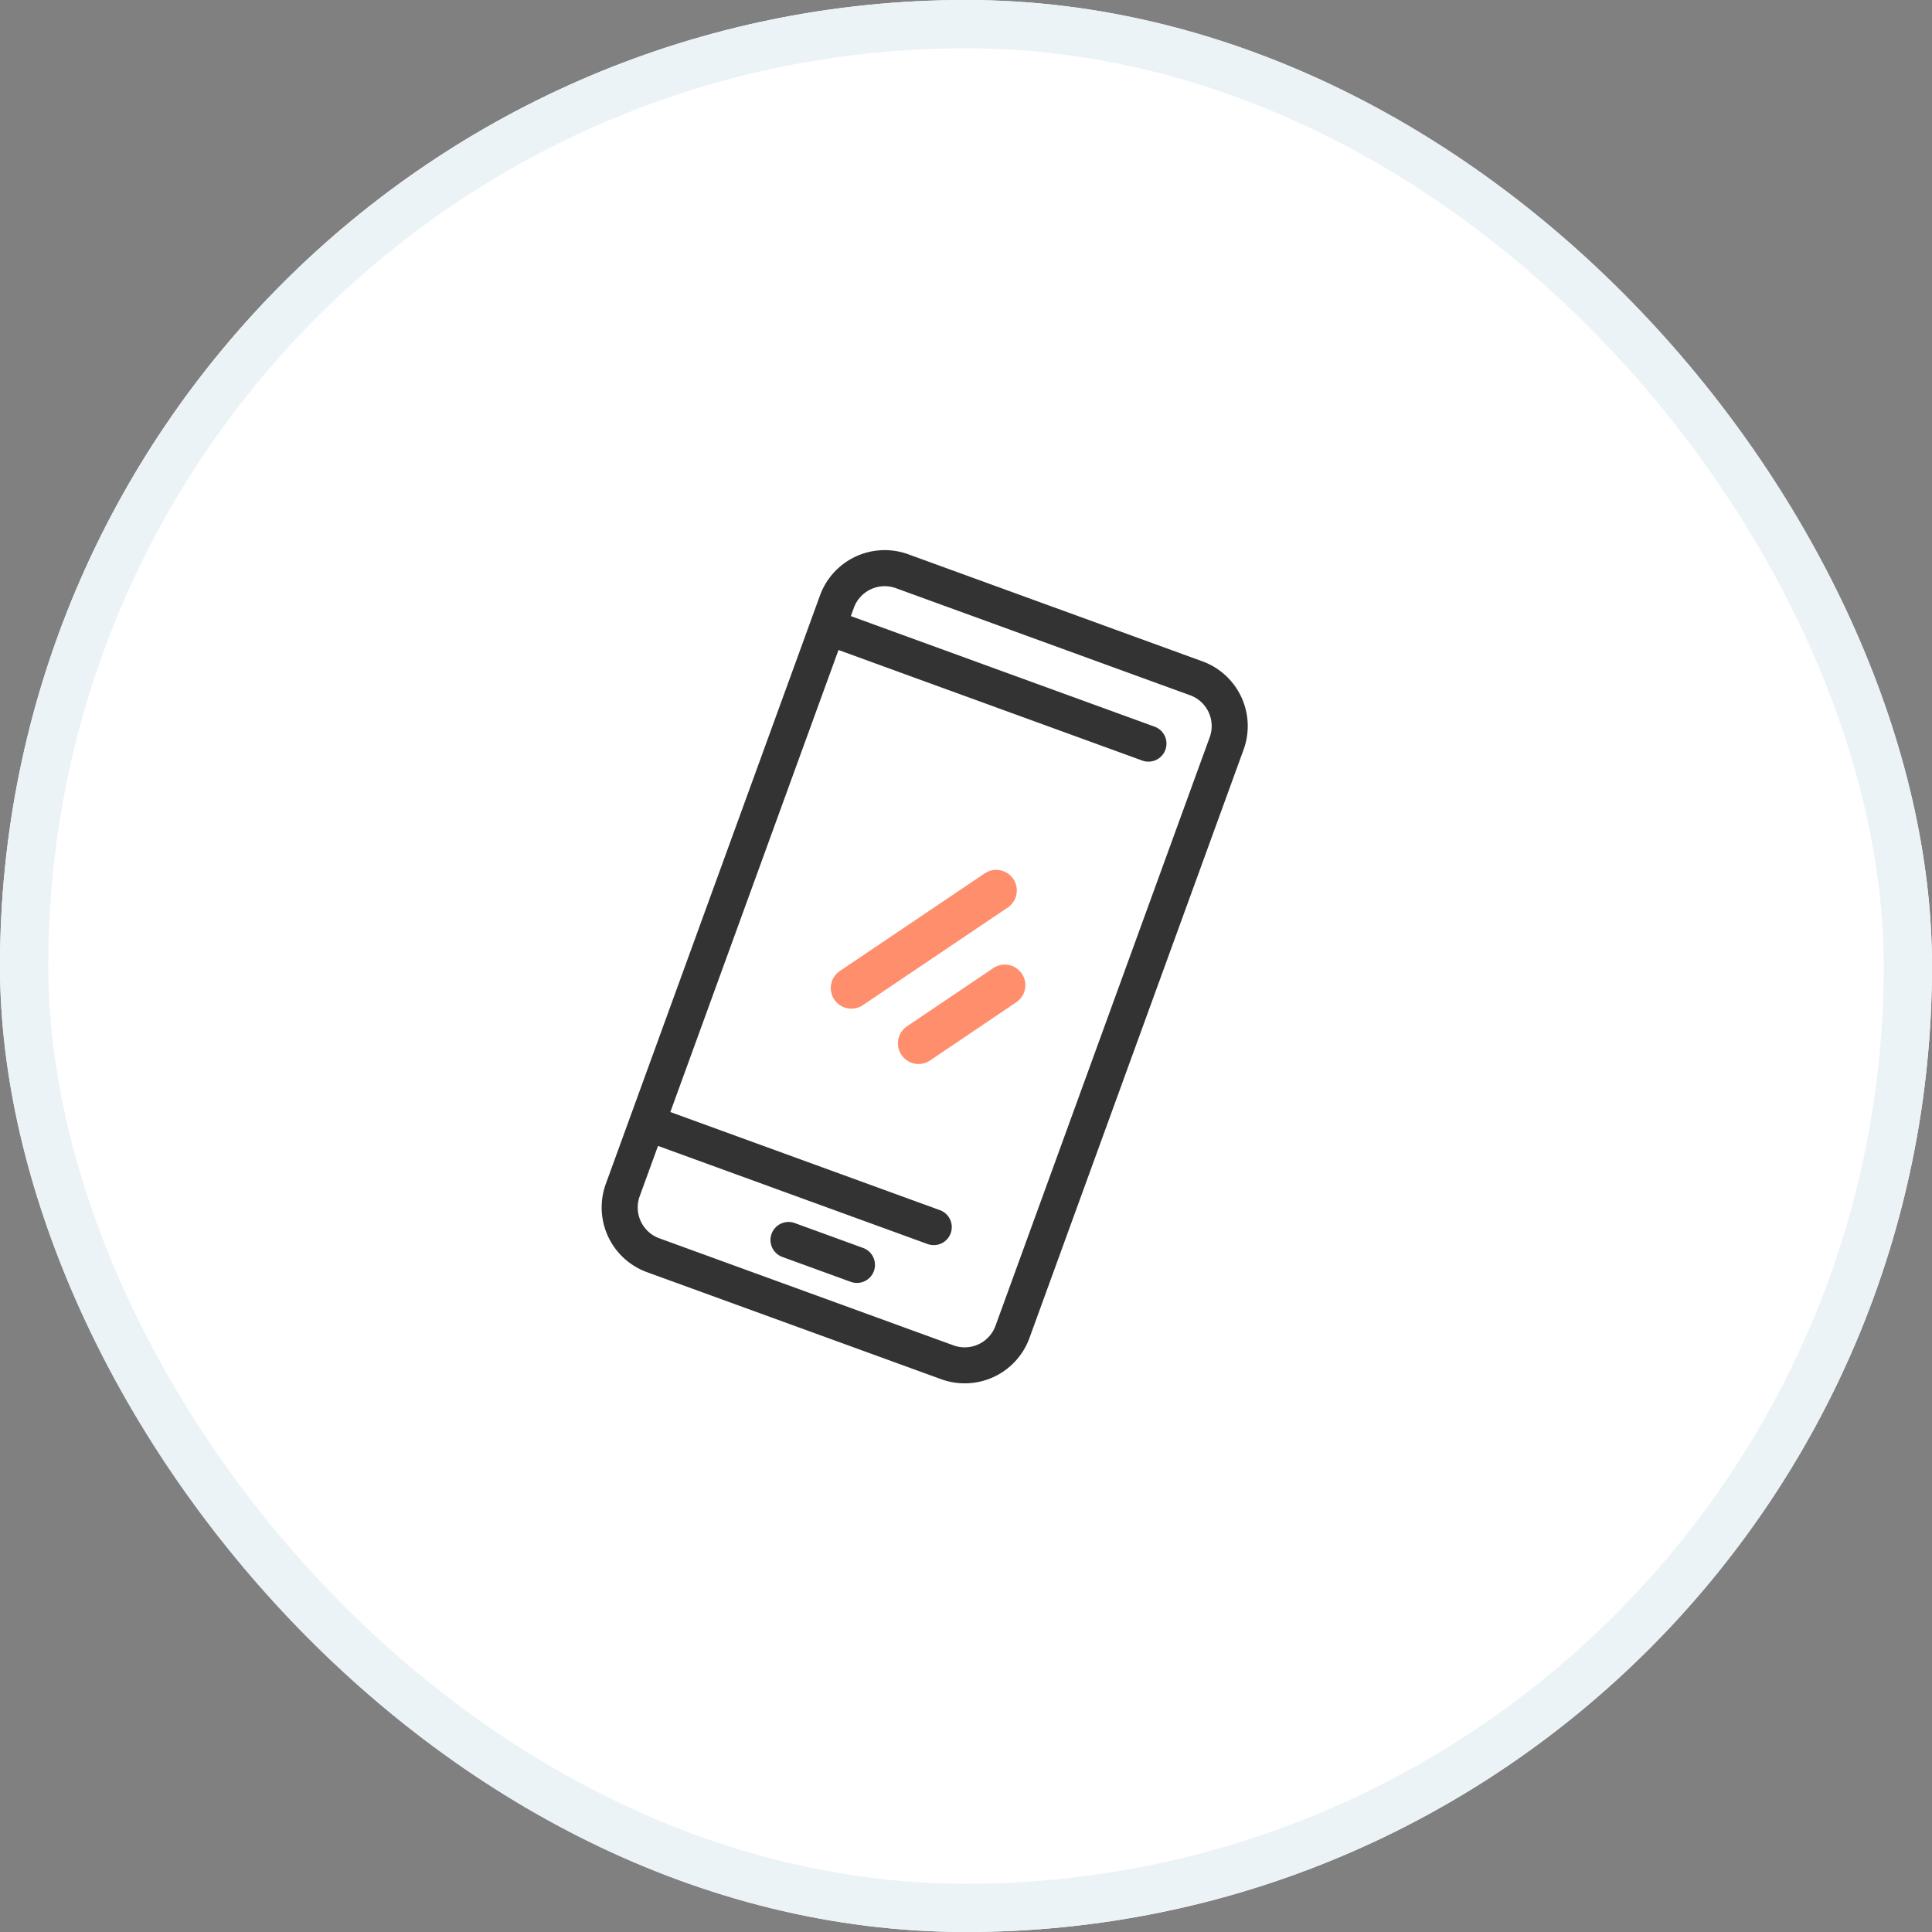 <svg xmlns="http://www.w3.org/2000/svg" width="120" height="120" viewBox="0 0 120 120">
  <rect x="0" y="0" width="120" height="120" fill="#808080" stroke="none"/>
  <g id="icon" transform="translate(-396 -5863.795)">
    <g id="circle" transform="translate(396 5863.795)" fill="#fff" stroke="#ecf3f7" stroke-width="3">
      <rect width="120" height="120" rx="60" stroke="none"/>
      <rect x="1.5" y="1.5" width="117" height="117" rx="58.5" fill="none"/>
    </g>
    <g id="icon-2" data-name="icon" transform="translate(386 5853.796)">
      <rect id="bg" width="80" height="80" transform="translate(30 30)" fill="rgba(255,255,255,0)"/>
      <g id="SP" transform="translate(62.394 42.963) rotate(20)">
        <path id="パス_23436" data-name="パス 23436" d="M4.275,47.451A4.279,4.279,0,0,1,0,43.177V4.275A4.28,4.28,0,0,1,4.275,0H23.726A4.28,4.28,0,0,1,28,4.275v38.9a4.278,4.278,0,0,1-4.273,4.273ZM2.24,43.177a2.038,2.038,0,0,0,2.035,2.035H23.726a2.036,2.036,0,0,0,2.033-2.035V4.275a2.035,2.035,0,0,0-2.033-2.034H4.275A2.037,2.037,0,0,0,2.24,4.275v.554H22.318a1.12,1.12,0,1,1,0,2.24H2.24V37.608H20.058a1.12,1.12,0,1,1,0,2.24H2.24Zm9.617.51a1.12,1.12,0,0,1,0-2.241h4.521a1.12,1.12,0,0,1,0,2.241Z" transform="translate(0)" fill="#333"/>
        <path id="パス_23435" data-name="パス 23435" d="M5.622,12.916a1.282,1.282,0,0,1-.283-1.788L9.1,5.952a1.28,1.28,0,1,1,2.071,1.5L7.411,12.634a1.278,1.278,0,0,1-1.788.282Zm-5.094-1.8A1.281,1.281,0,0,1,.244,9.329l6.4-8.8a1.279,1.279,0,0,1,2.071,1.5l-6.4,8.8a1.277,1.277,0,0,1-1.787.283Z" transform="translate(8.893 16.448)" fill="#ff8e6c"/>
      </g>
    </g>
  </g>
</svg>
